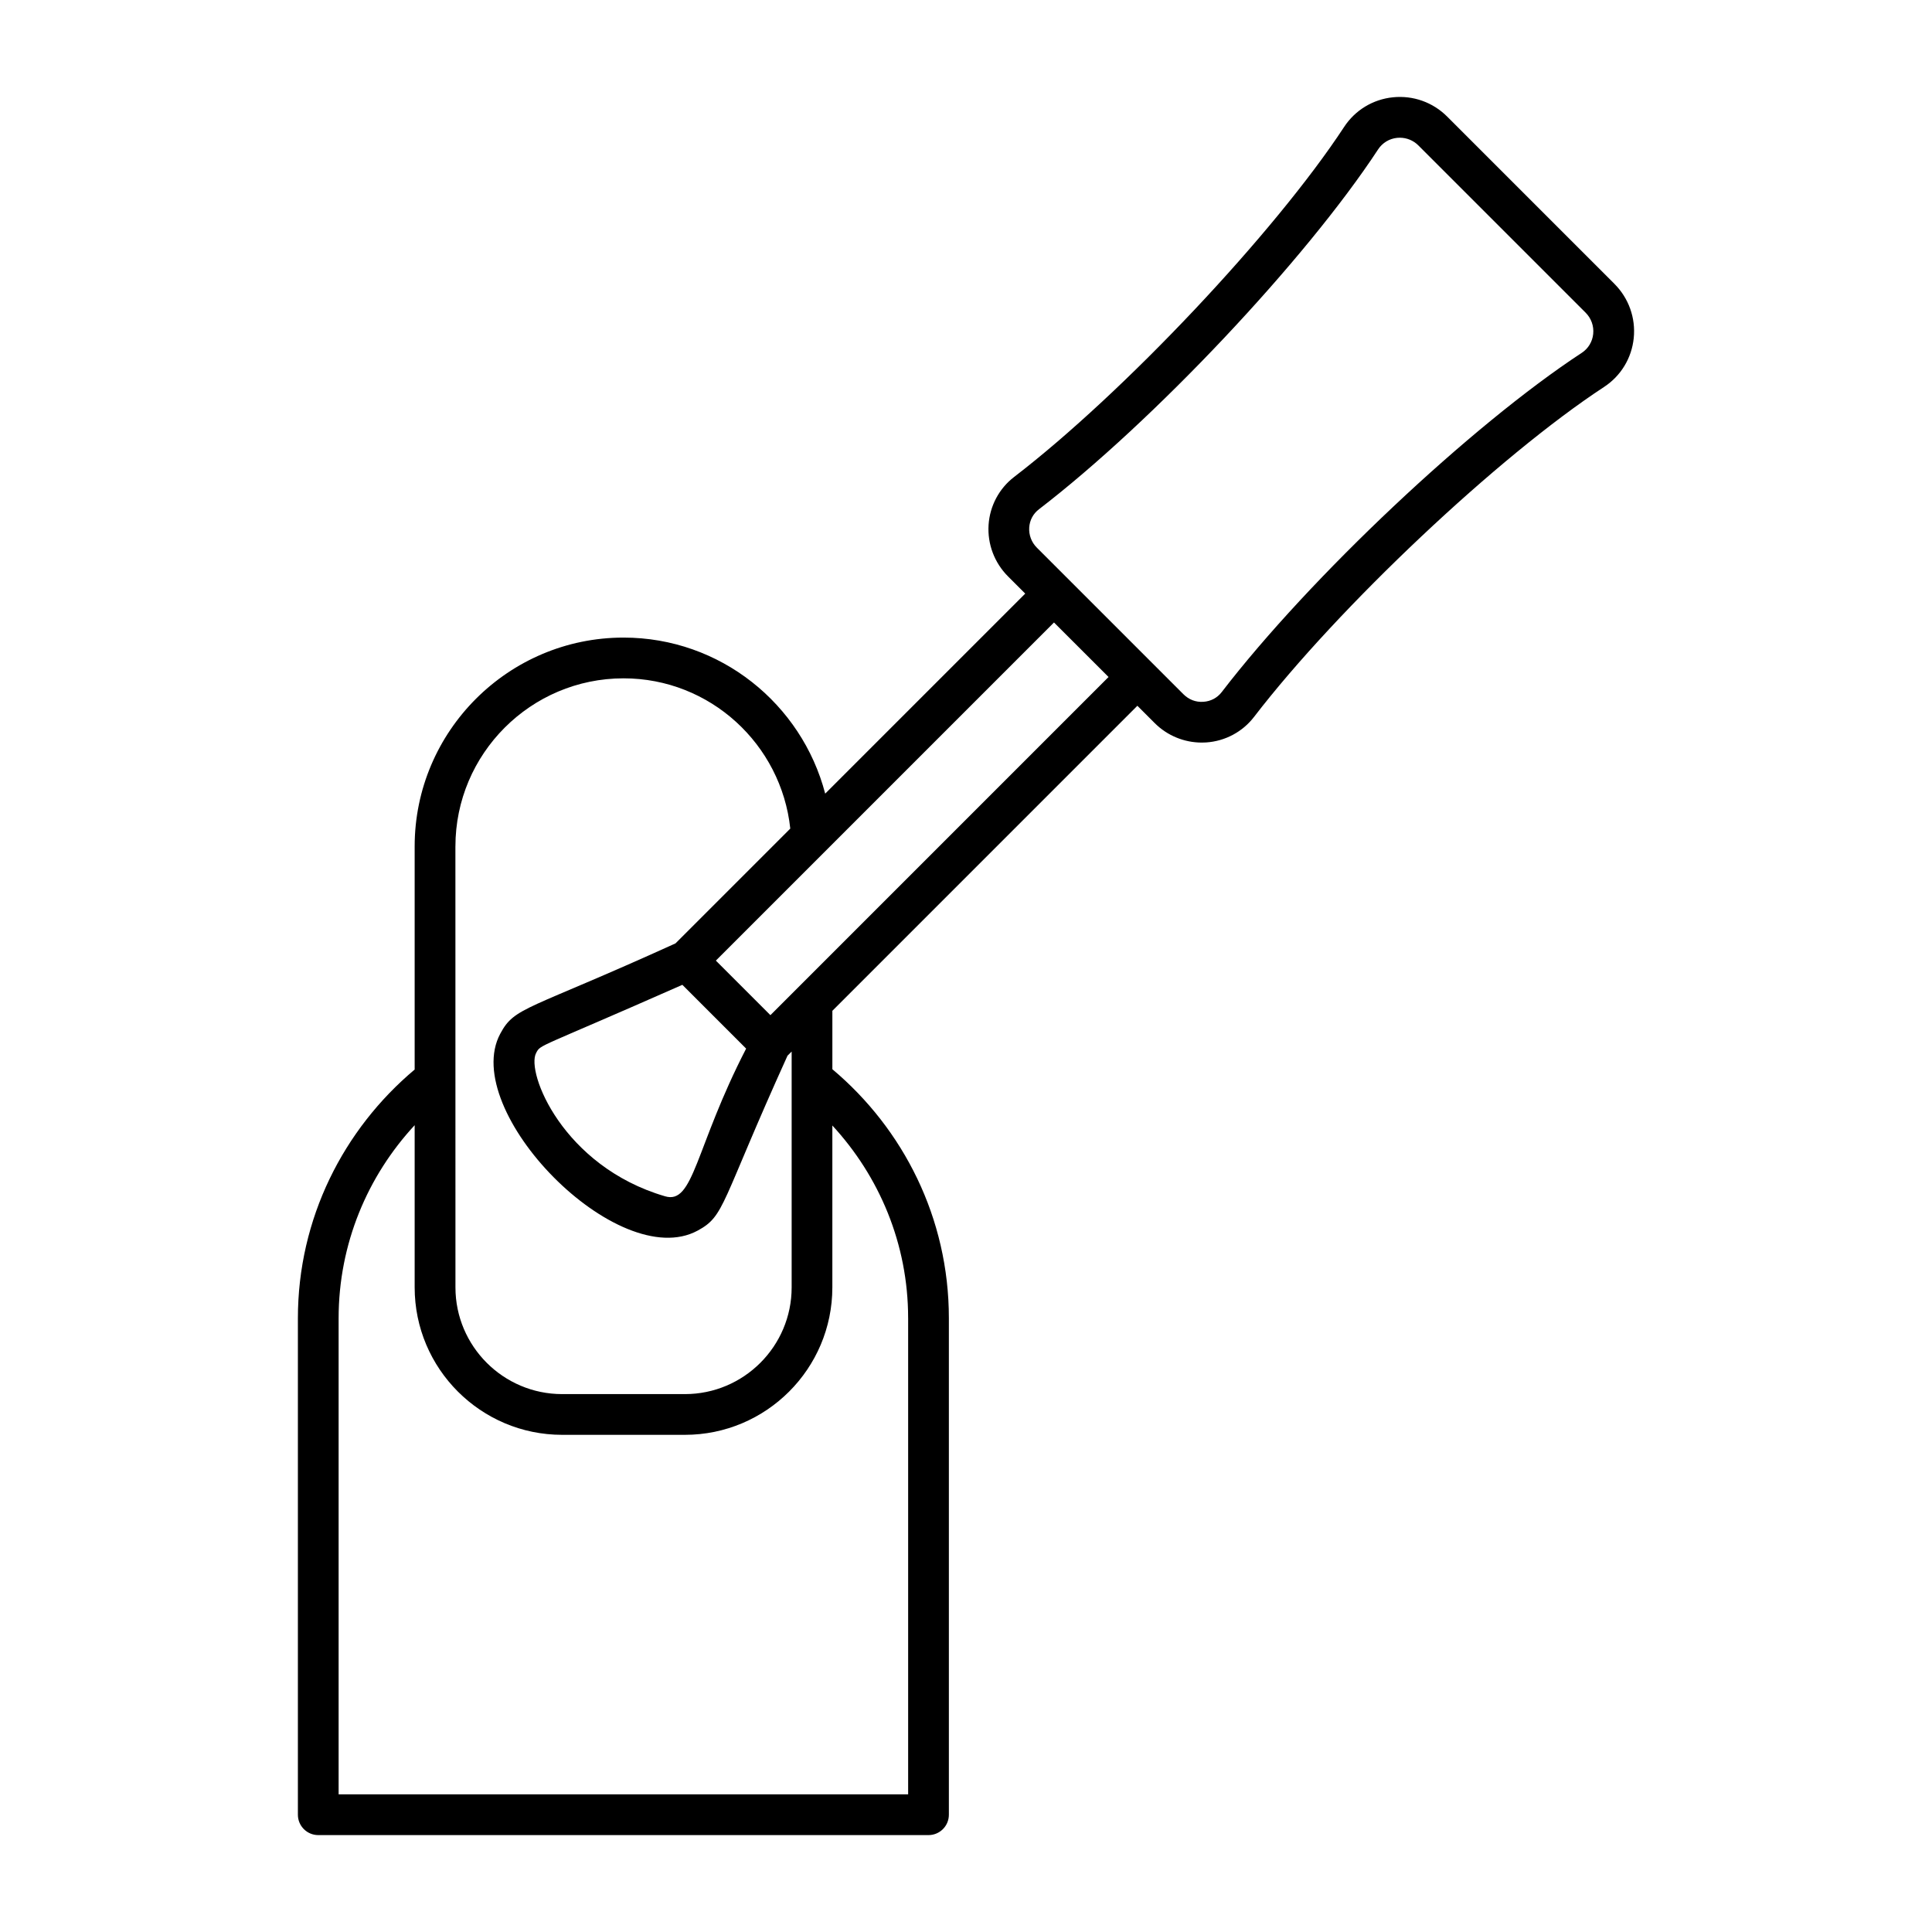 <?xml version="1.0" encoding="UTF-8"?>
<!-- Uploaded to: SVG Repo, www.svgrepo.com, Generator: SVG Repo Mixer Tools -->
<svg fill="#000000" width="800px" height="800px" version="1.1" viewBox="144 144 512 512" xmlns="http://www.w3.org/2000/svg">
 <path d="m571.83 219.21-44.309-44.309c-3.801-3.801-9.023-5.664-14.379-5.117-5.305 0.543-10.023 3.41-12.941 7.863-18.332 27.953-58.379 70.426-87.449 92.75-3.973 3.051-6.438 7.676-6.769 12.695-0.332 5.074 1.547 10.051 5.152 13.656l4.562 4.562-53.012 53.012c-6.211-23.754-27.77-41.355-53.445-41.355-30.52 0-55.352 24.832-55.352 55.352v59.121c-18.848 15.836-30.945 39.445-30.945 65.93v131.55c0 2.981 2.418 5.398 5.398 5.398h161.72c2.981 0 5.398-2.418 5.398-5.398v-131.62c0-26.469-12.047-50.117-30.875-65.945v-15.48l80.832-80.84 4.574 4.574c3.324 3.332 7.828 5.18 12.496 5.18 0.379 0 0.766-0.016 1.152-0.035 5.019-0.332 9.645-2.797 12.695-6.769 22.359-29.098 64.832-69.141 92.758-87.441 4.457-2.918 7.316-7.633 7.863-12.941 0.547-5.332-1.324-10.586-5.125-14.387zm-307.14 149.11c0-24.566 19.988-44.555 44.555-44.555 22.957 0 41.805 17.484 44.188 39.82l-30.426 30.426c-39.527 17.973-42.562 16.688-46.438 23.945-10.926 20.395 31.203 63.59 52.309 52.172 7.32-3.965 5.945-6.918 23.82-46.359l1.098-1.098v62.5c0 15.598-12.688 28.281-28.281 28.281h-32.535c-15.598 0-28.281-12.688-28.281-28.281l-0.012-116.85zm60.141 36.668 16.902 16.902c-13.602 26.375-13.848 41.453-21.52 39.129-0.02 0-0.035-0.008-0.051-0.016-26.988-7.93-36.828-32.855-34.082-37.953 1.266-2.375-0.094-0.898 38.75-18.062zm59.836 88.312v126.22h-150.93v-126.15c0-19.758 7.676-37.719 20.152-51.18v42.977c0 21.551 17.527 39.078 39.078 39.078h32.535c21.551 0 39.078-17.527 39.078-39.078v-42.898c12.414 13.449 20.082 31.332 20.082 51.031zm-36.5-80.273-14.457-14.457 89.609-89.609 14.457 14.449zm215-175.51c-29.246 19.168-72.043 59.488-95.398 89.891-1.176 1.531-2.894 2.445-4.836 2.574-2.059 0.156-3.906-0.605-5.312-2.004l-38.855-38.855c-1.406-1.406-2.137-3.344-2.012-5.32 0.125-1.941 1.039-3.66 2.574-4.836 30.371-23.32 70.695-66.117 89.895-95.391 1.133-1.723 2.957-2.832 5.019-3.043 0.238-0.027 0.477-0.035 0.719-0.035 1.84 0 3.606 0.723 4.926 2.047l44.309 44.309c1.496 1.496 2.234 3.555 2.016 5.652-0.207 2.055-1.32 3.883-3.043 5.012z"/>
</svg>